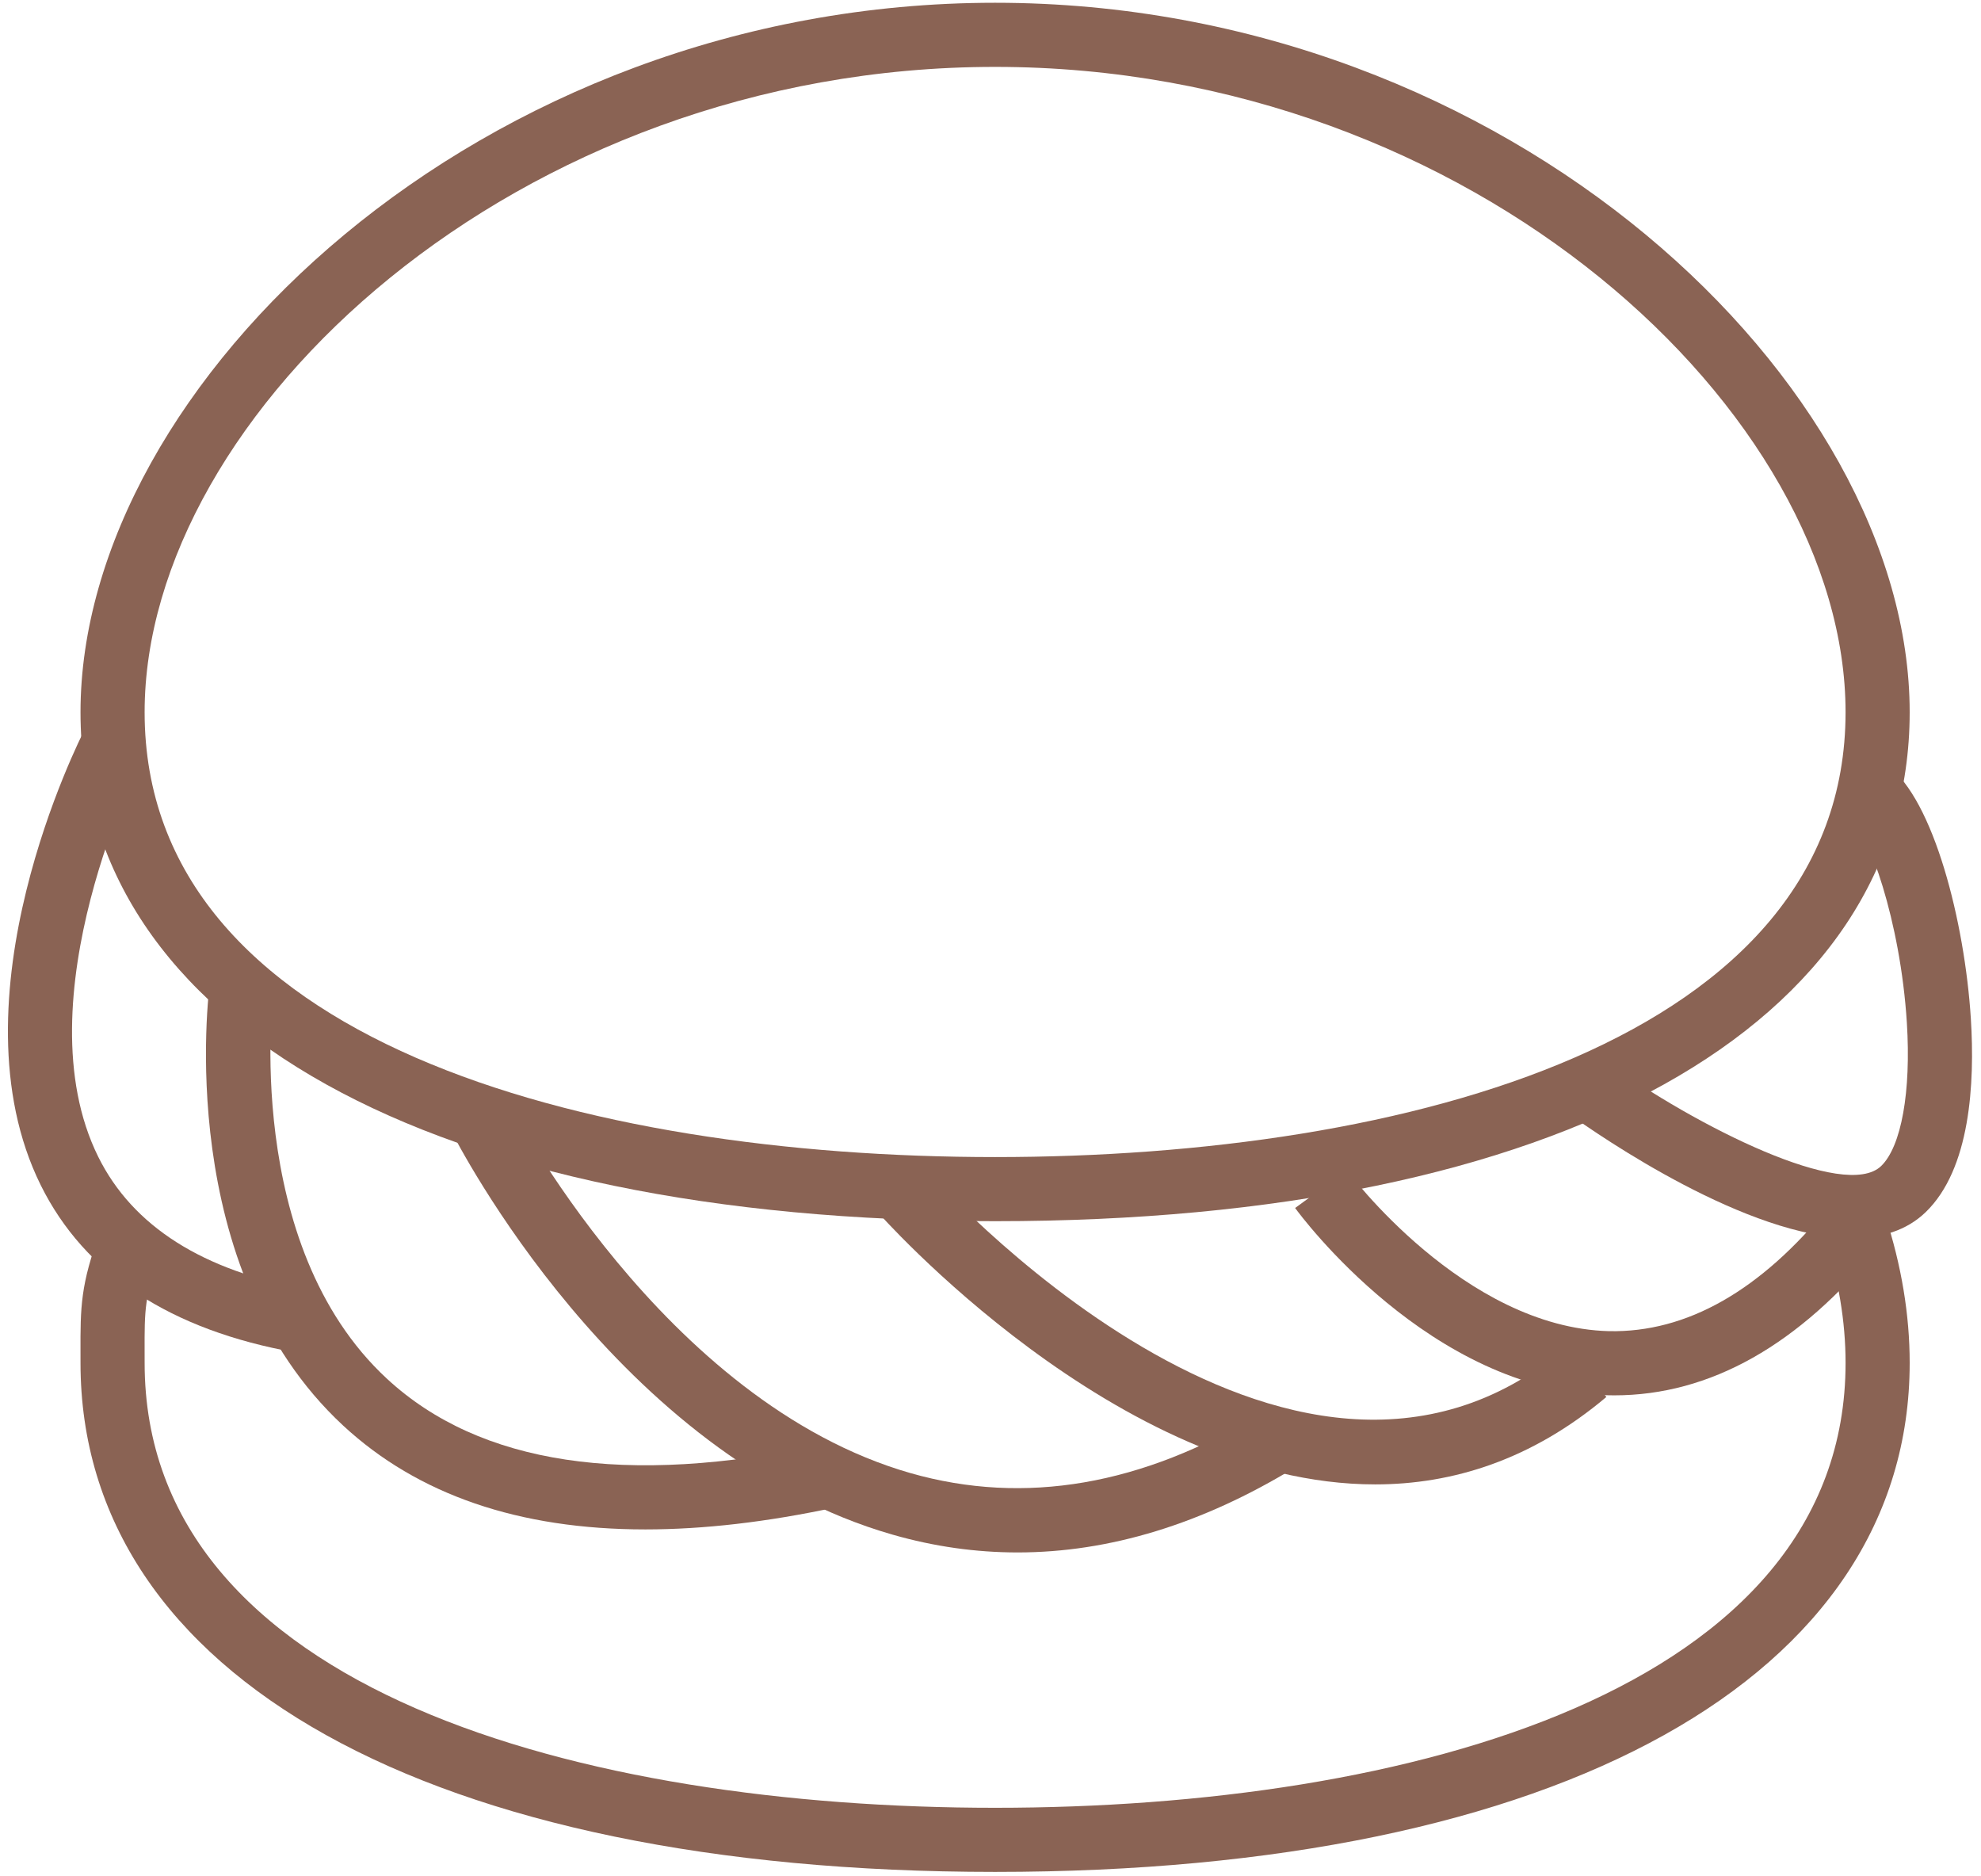 
<svg width="207px" height="196px" viewBox="0 0 207 196" version="1.1" xmlns="http://www.w3.org/2000/svg" xmlns:xlink="http://www.w3.org/1999/xlink">
    <!-- Generator: Sketch 50.2 (55047) - http://www.bohemiancoding.com/sketch -->
    <desc>Created with Sketch.</desc>
    <defs></defs>
    <g id="Page-1" stroke="none" stroke-width="1" fill="none" fill-rule="evenodd">
        <g id="Scone" transform="translate(-142, -10)" fill="#8a6354" fill-rule="nonzero">
            <g id="Group" transform="translate(142, 10)">
                <path d="M103.98,127.579 C45.032,127.579 8.413,107.203 8.413,74.402 C8.413,40.129 50.159,0.289 103.98,0.289 C157.801,0.289 199.547,40.129 199.547,74.402 C199.547,107.202 162.928,127.579 103.98,127.579 Z M103.98,6.988 C53.932,6.988 15.112,43.227 15.112,74.402 C15.112,108.672 61.019,120.88 103.98,120.88 C146.941,120.88 192.848,108.672 192.848,74.402 C192.848,43.227 154.028,6.988 103.98,6.988 Z" id="Shape"></path>
                <path d="M103.98,195.561 C45.032,195.561 8.413,175.185 8.413,142.384 L8.412,141.278 C8.402,136.568 8.395,134.202 10.505,128.56 L16.779,130.902 C15.097,135.407 15.101,136.764 15.111,141.262 L15.113,142.384 C15.113,176.653 61.02,188.862 103.981,188.862 C146.942,188.862 192.849,176.654 192.849,142.384 C192.849,138.069 192.103,133.6 190.629,129.096 L196.998,127.015 C198.689,132.19 199.548,137.362 199.548,142.384 C199.547,175.185 162.928,195.561 103.98,195.561 Z" id="Shape"></path>
                <path d="M30.901,141.298 C17.809,138.966 8.844,133.084 4.256,123.814 C-5.392,104.314 8.327,77.222 8.916,76.077 L14.874,79.142 C14.745,79.394 2.109,104.399 10.268,120.857 C13.863,128.106 21.199,132.768 32.074,134.704 L30.901,141.298 Z" id="Shape"></path>
                <path d="M67.438,159.78 C54.232,159.78 43.66,156.159 35.866,148.939 C18.116,132.495 21.777,103.796 21.942,102.583 L28.581,103.479 C28.545,103.744 25.243,129.996 40.442,144.045 C50.128,153.002 65.429,155.308 85.925,150.924 L87.328,157.473 C80.154,159.012 73.517,159.78 67.438,159.78 Z" id="Shape"></path>
                <path d="M106.329,162.185 C101.959,162.185 97.611,161.57 93.302,160.336 C64.518,152.106 47.779,119.417 47.081,118.026 L53.064,115.013 C53.222,115.327 69.222,146.499 95.169,153.905 C107.058,157.291 119.384,155.175 131.81,147.605 L135.297,153.323 C125.613,159.225 115.914,162.185 106.329,162.185 Z" id="Shape"></path>
                <path d="M143.696,155.077 C116.757,155.077 91.847,126.797 91.523,126.424 L96.586,122.034 C96.961,122.466 134.626,165.169 163.542,140.818 L167.857,145.941 C160.026,152.535 151.77,155.077 143.696,155.077 Z" id="Shape"></path>
                <path d="M168.682,145.773 C168.437,145.773 168.195,145.77 167.95,145.763 C149.452,145.292 135.898,126.98 135.331,126.201 L140.743,122.253 C140.862,122.417 152.963,138.697 168.146,139.067 C176.246,139.228 183.976,134.854 191.184,125.953 L196.388,130.173 C188,140.526 178.682,145.773 168.682,145.773 Z" id="Shape"></path>
                <path d="M193.589,129.348 C182.666,129.348 167.372,118.841 163.742,116.23 L167.653,110.793 C177.346,117.754 192.783,125.451 196.566,121.817 C198.677,119.779 199.708,114.045 199.253,106.848 C198.576,96.121 195.203,86.822 193.272,85.382 L197.276,80.011 C202.044,83.567 205.299,96.275 205.94,106.426 C206.365,113.161 205.891,122.134 201.214,126.639 C199.212,128.57 196.563,129.348 193.589,129.348 Z" id="Shape"></path>
            </g>
        </g>
    </g>
</svg>